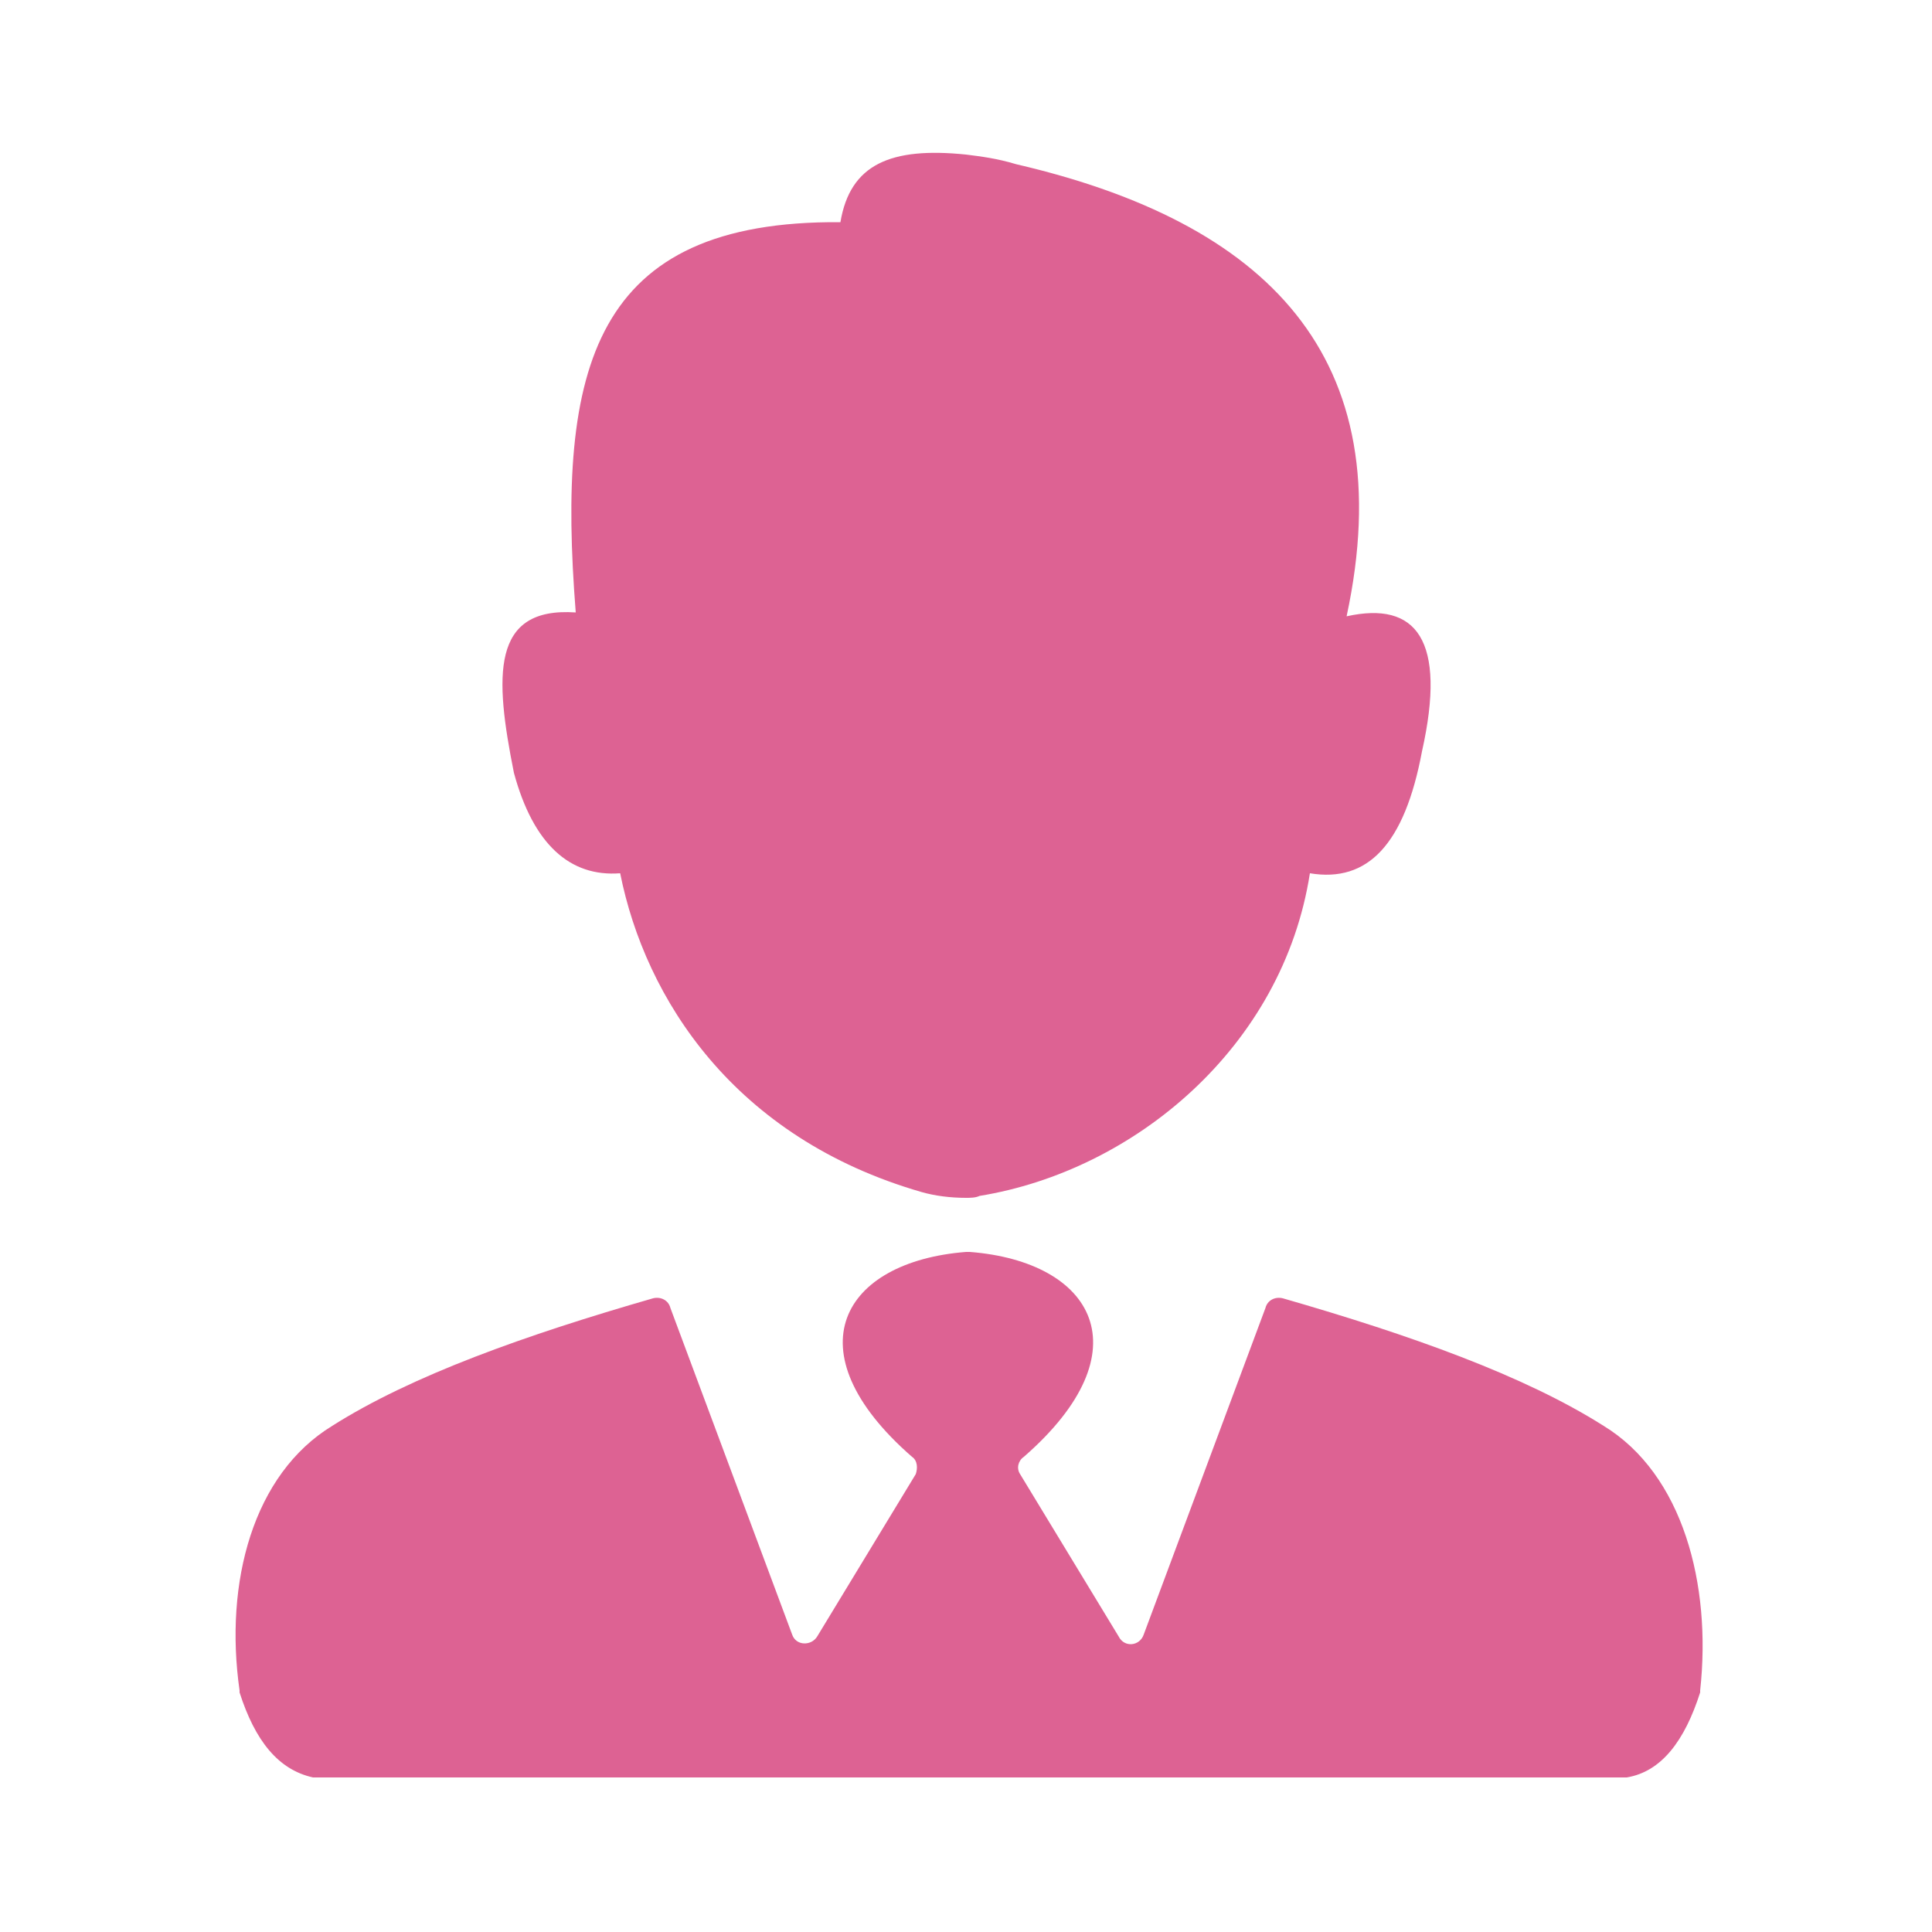 <?xml version="1.0" encoding="UTF-8"?> <svg xmlns="http://www.w3.org/2000/svg" height="100" width="100" fill="#dd6293"><path d="M83 73.8c-4.1-2.6-10-4.7-16.6-6.6-.4-.1-.8.1-.9.5l-6.3 16.9c-.2.6-1 .7-1.3.1l-5.1-8.4c-.2-.3-.1-.7.2-.9 6.3-5.5 3.6-10.1-2.8-10.6H50c-6.4.5-9.1 5.1-2.8 10.6.3.2.3.6.2.9l-5.1 8.4c-.3.5-1.1.5-1.3-.1l-6.3-16.9c-.1-.4-.5-.6-.9-.5-6.6 1.9-12.5 4-16.6 6.6-4.1 2.5-5.6 8.1-4.8 13.7v.1c.8 2.5 2 4 3.8 4.4h68c1.8-.3 3-1.9 3.8-4.4v-.1c.6-5.5-.9-11.2-5-13.7zM32.1 45.2c1.3 6.5 5.9 13.7 15.6 16.5.7.2 1.5.3 2.3.3.2 0 .5 0 .7-.1 8-1.3 15.7-7.7 17.1-16.7 3 .5 4.9-1.5 5.8-6.3 1.3-5.8-.3-7.8-3.9-7 2.9-13.5-4.2-20.4-17.1-23.4-1-.3-1.8-.4-2.6-.5-3.9-.4-6 .5-6.5 3.5-12.8-.1-14.7 7.5-13.7 20.2-4.4-.3-4.2 3.3-3.2 8.3 1 3.7 2.9 5.4 5.5 5.2z"></path></svg> 